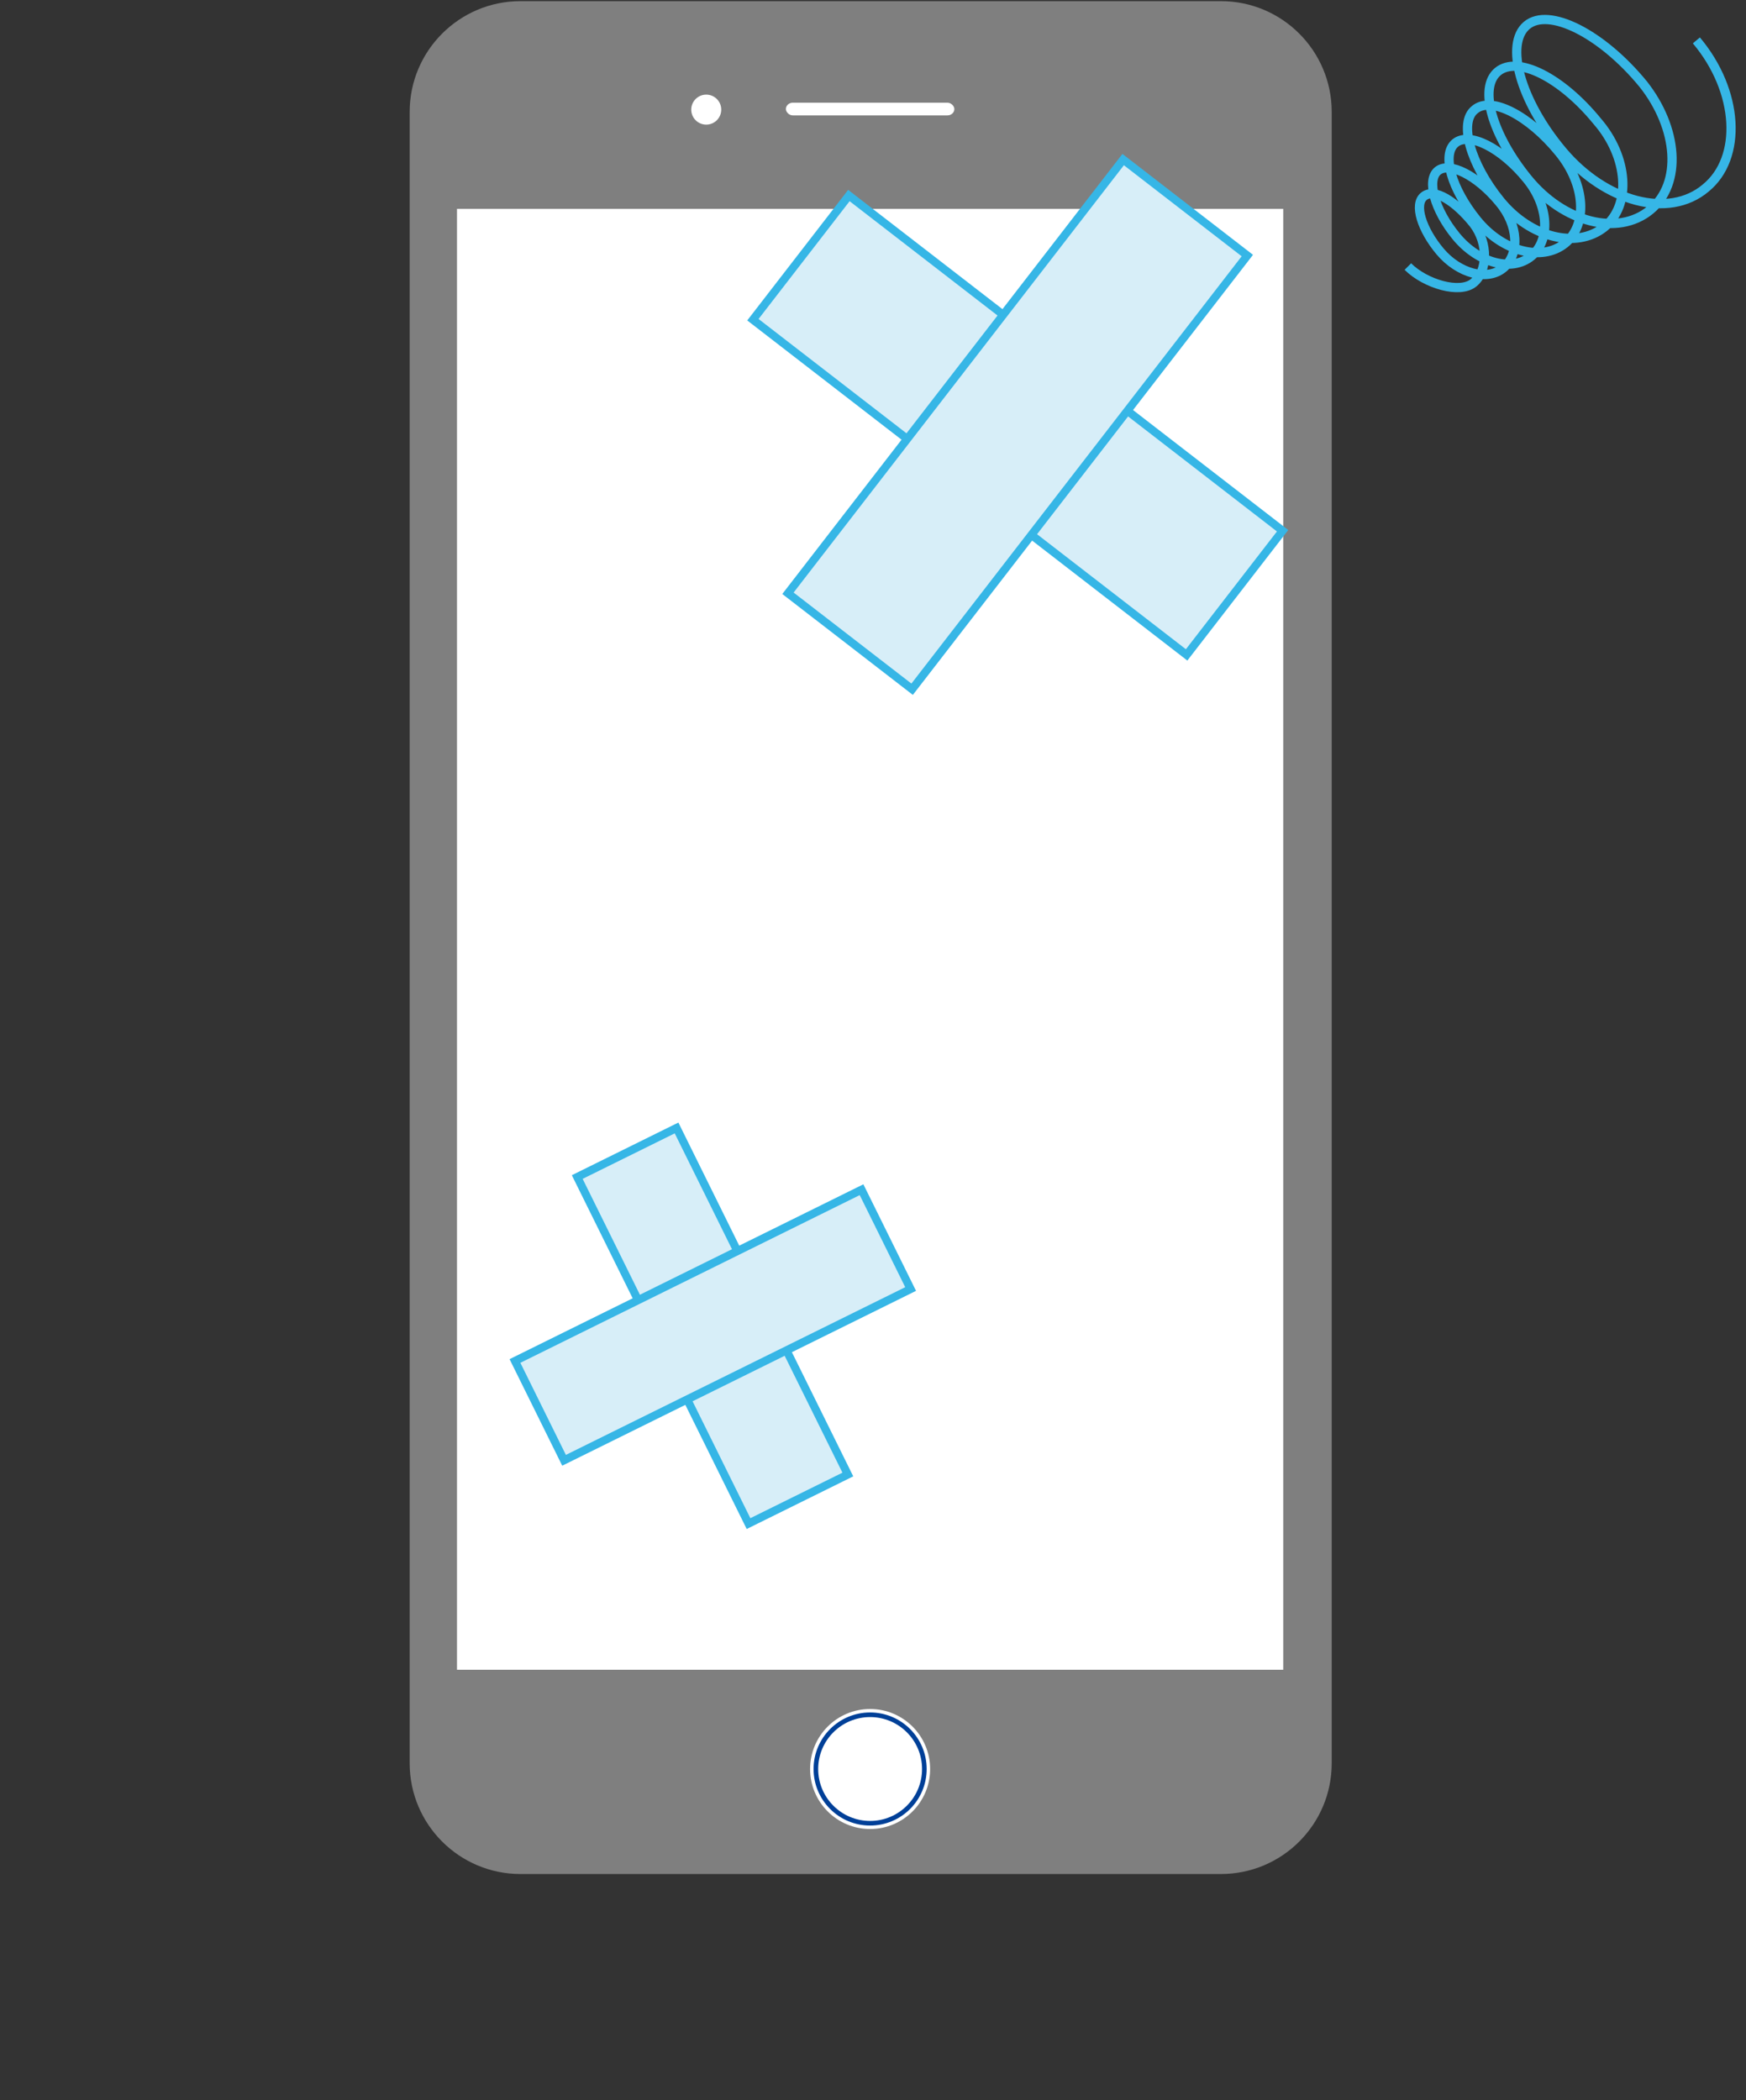 <?xml version="1.0" encoding="UTF-8"?>
<svg id="_レイヤー_2" xmlns="http://www.w3.org/2000/svg" version="1.1" viewBox="0 0 151.3 182">
  <rect x="0" y="0" width="151.3" height="182" fill="#333333" stroke="none"/>
  <!-- Generator: Adobe Illustrator 29.1.0, SVG Export Plug-In . SVG Version: 2.1.0 Build 142)  -->
  <defs>
    <style>
      .st0, .st1, .st2 {
        fill: none;
      }

      .st1 {
        stroke: #004098;
        stroke-width: .4px;
      }

      .st1, .st2 {
        stroke-miterlimit: 10;
      }

      .st2 {
        stroke-width: .8px;
      }

      .st2, .st3, .st4, .st5 {
        stroke: #36b6e6;
      }

      .st6 {
        fill: #fff;
      }

      .st7 {
        fill: #7f7f7f;
      }

      .st3 {
        stroke-miterlimit: 10;
        stroke-width: .7px;
      }

      .st3, .st4, .st5 {
        fill: #d7eef8;
      }

      .st4 {
        stroke-miterlimit: 10;
        stroke-width: .7px;
      }

      .st5 {
        stroke-miterlimit: 10;
        stroke-width: .7px;
      }
    </style>
  </defs>
  <g id="_デザイン要素">
    <g>
      <rect class="st0" y="0" width="151.3" height="182"/>
      <g>
        <rect class="st6" x="38.1" y="15.7" width="75.3" height="132.9"/>
        <g>
          <path class="st7" d="M105.8.1h-60.7c-5.3,0-9.6,4.3-9.6,9.6v143.1c0,5.3,4.3,9.6,9.6,9.6h60.7c5.3,0,9.6-4.3,9.6-9.6V9.7c0-5.3-4.3-9.6-9.6-9.6ZM111.2,144.7H39.6V18.1h71.6v126.6h0Z"/>
          <rect class="st6" x="68.1" y="8.9" width="14.6" height="1.1" rx=".6" ry=".6"/>
          <circle class="st6" cx="61.2" cy="9.5" r="1.3"/>
          <circle class="st6" cx="75.4" cy="153.3" r="5.2"/>
          <circle class="st1" cx="75.4" cy="153.3" r="4.7"/>
        </g>
        <path class="st2" d="M122,23.1c1.5,1.5,4.5,2.4,5.7,1.4s1.3-3.4,0-5.1h0c-1.6-2-3.4-3.1-4.3-2.4s-.2,2.9,1.4,4.8,4.1,2.6,5.5,1.4c1.4-1.2,1.3-3.7-.4-5.7h0c-1.9-2.3-4.3-3.5-5.3-2.7s-.3,3.4,1.6,5.7c1.9,2.3,4.8,3.1,6.5,1.7s1.5-4.4-.4-6.7h0c-2.2-2.7-5-4.1-6.2-3.1s-.3,4,1.9,6.7c2.2,2.7,5.6,3.6,7.6,2,2-1.6,1.8-5.1-.5-7.9h0c-2.6-3.2-5.9-4.9-7.3-3.7-1.4,1.1-.4,4.7,2.2,7.9,2.6,3.2,6.6,4.2,9,2.3s2.1-6.1-.6-9.2h0c-3.1-3.8-6.9-5.7-8.6-4.3s-.5,5.5,2.6,9.3,7.8,5,10.6,2.7,2.4-7.1-.6-10.9h0c-3.6-4.4-8.2-6.7-10.1-5.1-1.9,1.6-.6,6.5,3.1,10.9s9.2,5.9,12.4,3.2c3.2-2.6,2.9-8.4-.8-12.8"/>
        <g>
          <rect class="st3" x="81.4" y="13.1" width="13.6" height="47.5" transform="translate(5.1 84.1) rotate(-52.3)"/>
          <rect class="st3" x="64.5" y="30" width="47.5" height="13.6" transform="translate(5.1 84.1) rotate(-52.3)"/>
        </g>
        <g>
          <rect class="st5" x="57" y="98" width="9.6" height="33.5" transform="translate(-44.5 39.4) rotate(-26.3)"/>
          <rect class="st4" x="45.1" y="109.9" width="33.5" height="9.6" transform="translate(-44.5 39.4) rotate(-26.3)"/>
        </g>
      </g>
    </g>
  </g>
</svg>
